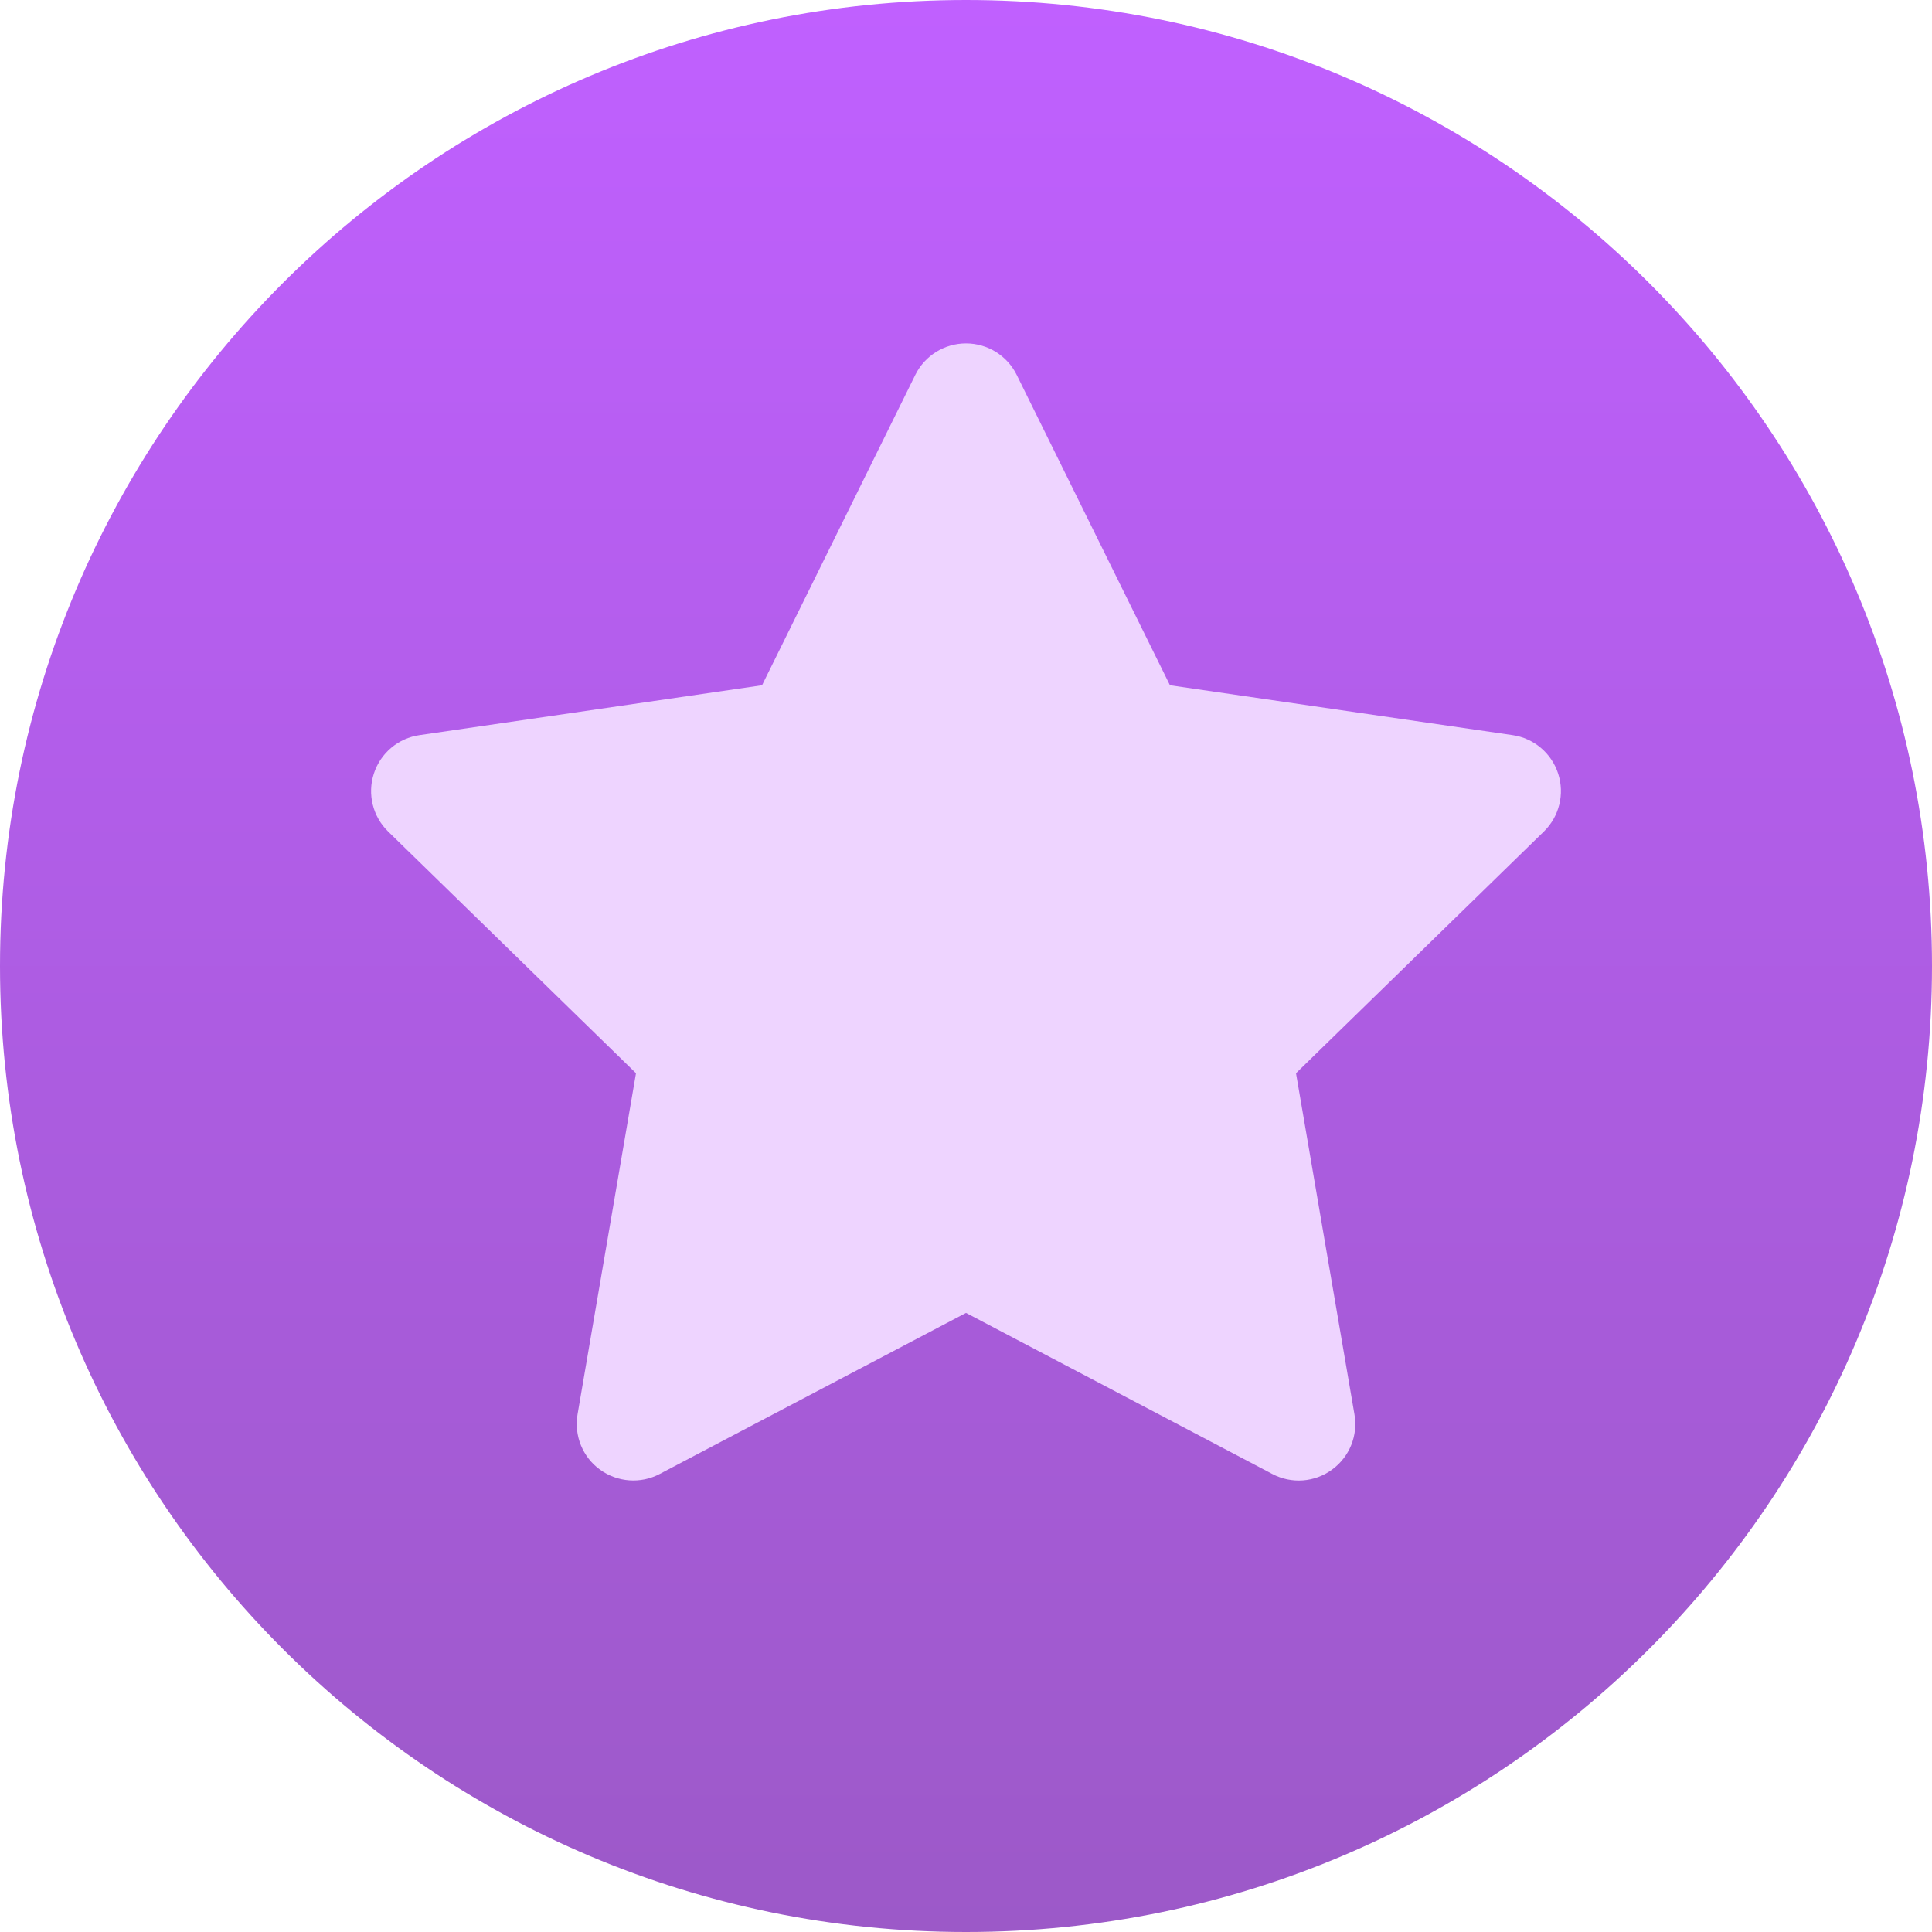 <svg width="16" height="16" viewBox="0 0 16 16" fill="none" xmlns="http://www.w3.org/2000/svg">
<g clip-path="url(#clip0_213_3048)">
<path d="M8 16C12.418 16 16 12.418 16 8C16 3.582 12.418 0 8 0C3.582 0 0 3.582 0 8C0 12.418 3.582 16 8 16Z" fill="url(#paint0_linear_213_3048)"/>
<path d="M12.904 6.407C12.849 6.237 12.702 6.113 12.526 6.088L9.689 5.675L8.42 3.105C8.341 2.945 8.178 2.844 8 2.844C7.822 2.844 7.659 2.945 7.58 3.105L6.311 5.675L3.475 6.088C3.298 6.113 3.151 6.237 3.096 6.407C3.041 6.576 3.087 6.763 3.215 6.887L5.267 8.888L4.783 11.713C4.753 11.889 4.825 12.067 4.969 12.171C5.114 12.276 5.305 12.29 5.463 12.207L8 10.873L10.537 12.207C10.696 12.291 10.888 12.276 11.031 12.171C11.175 12.067 11.248 11.889 11.217 11.713L10.733 8.888L12.785 6.887C12.913 6.763 12.959 6.576 12.904 6.407Z" fill="#EED4FF"/>
</g>
<defs>
<linearGradient id="paint0_linear_213_3048" x1="8" y1="0" x2="8" y2="16" gradientUnits="userSpaceOnUse">
<stop stop-color="#C060FF"/>
<stop offset="1" stop-color="#9C59C8"/>
</linearGradient>
<clipPath id="clip0_213_3048">
<rect width="16" height="16" fill="white"/>
</clipPath>
</defs>
</svg>
